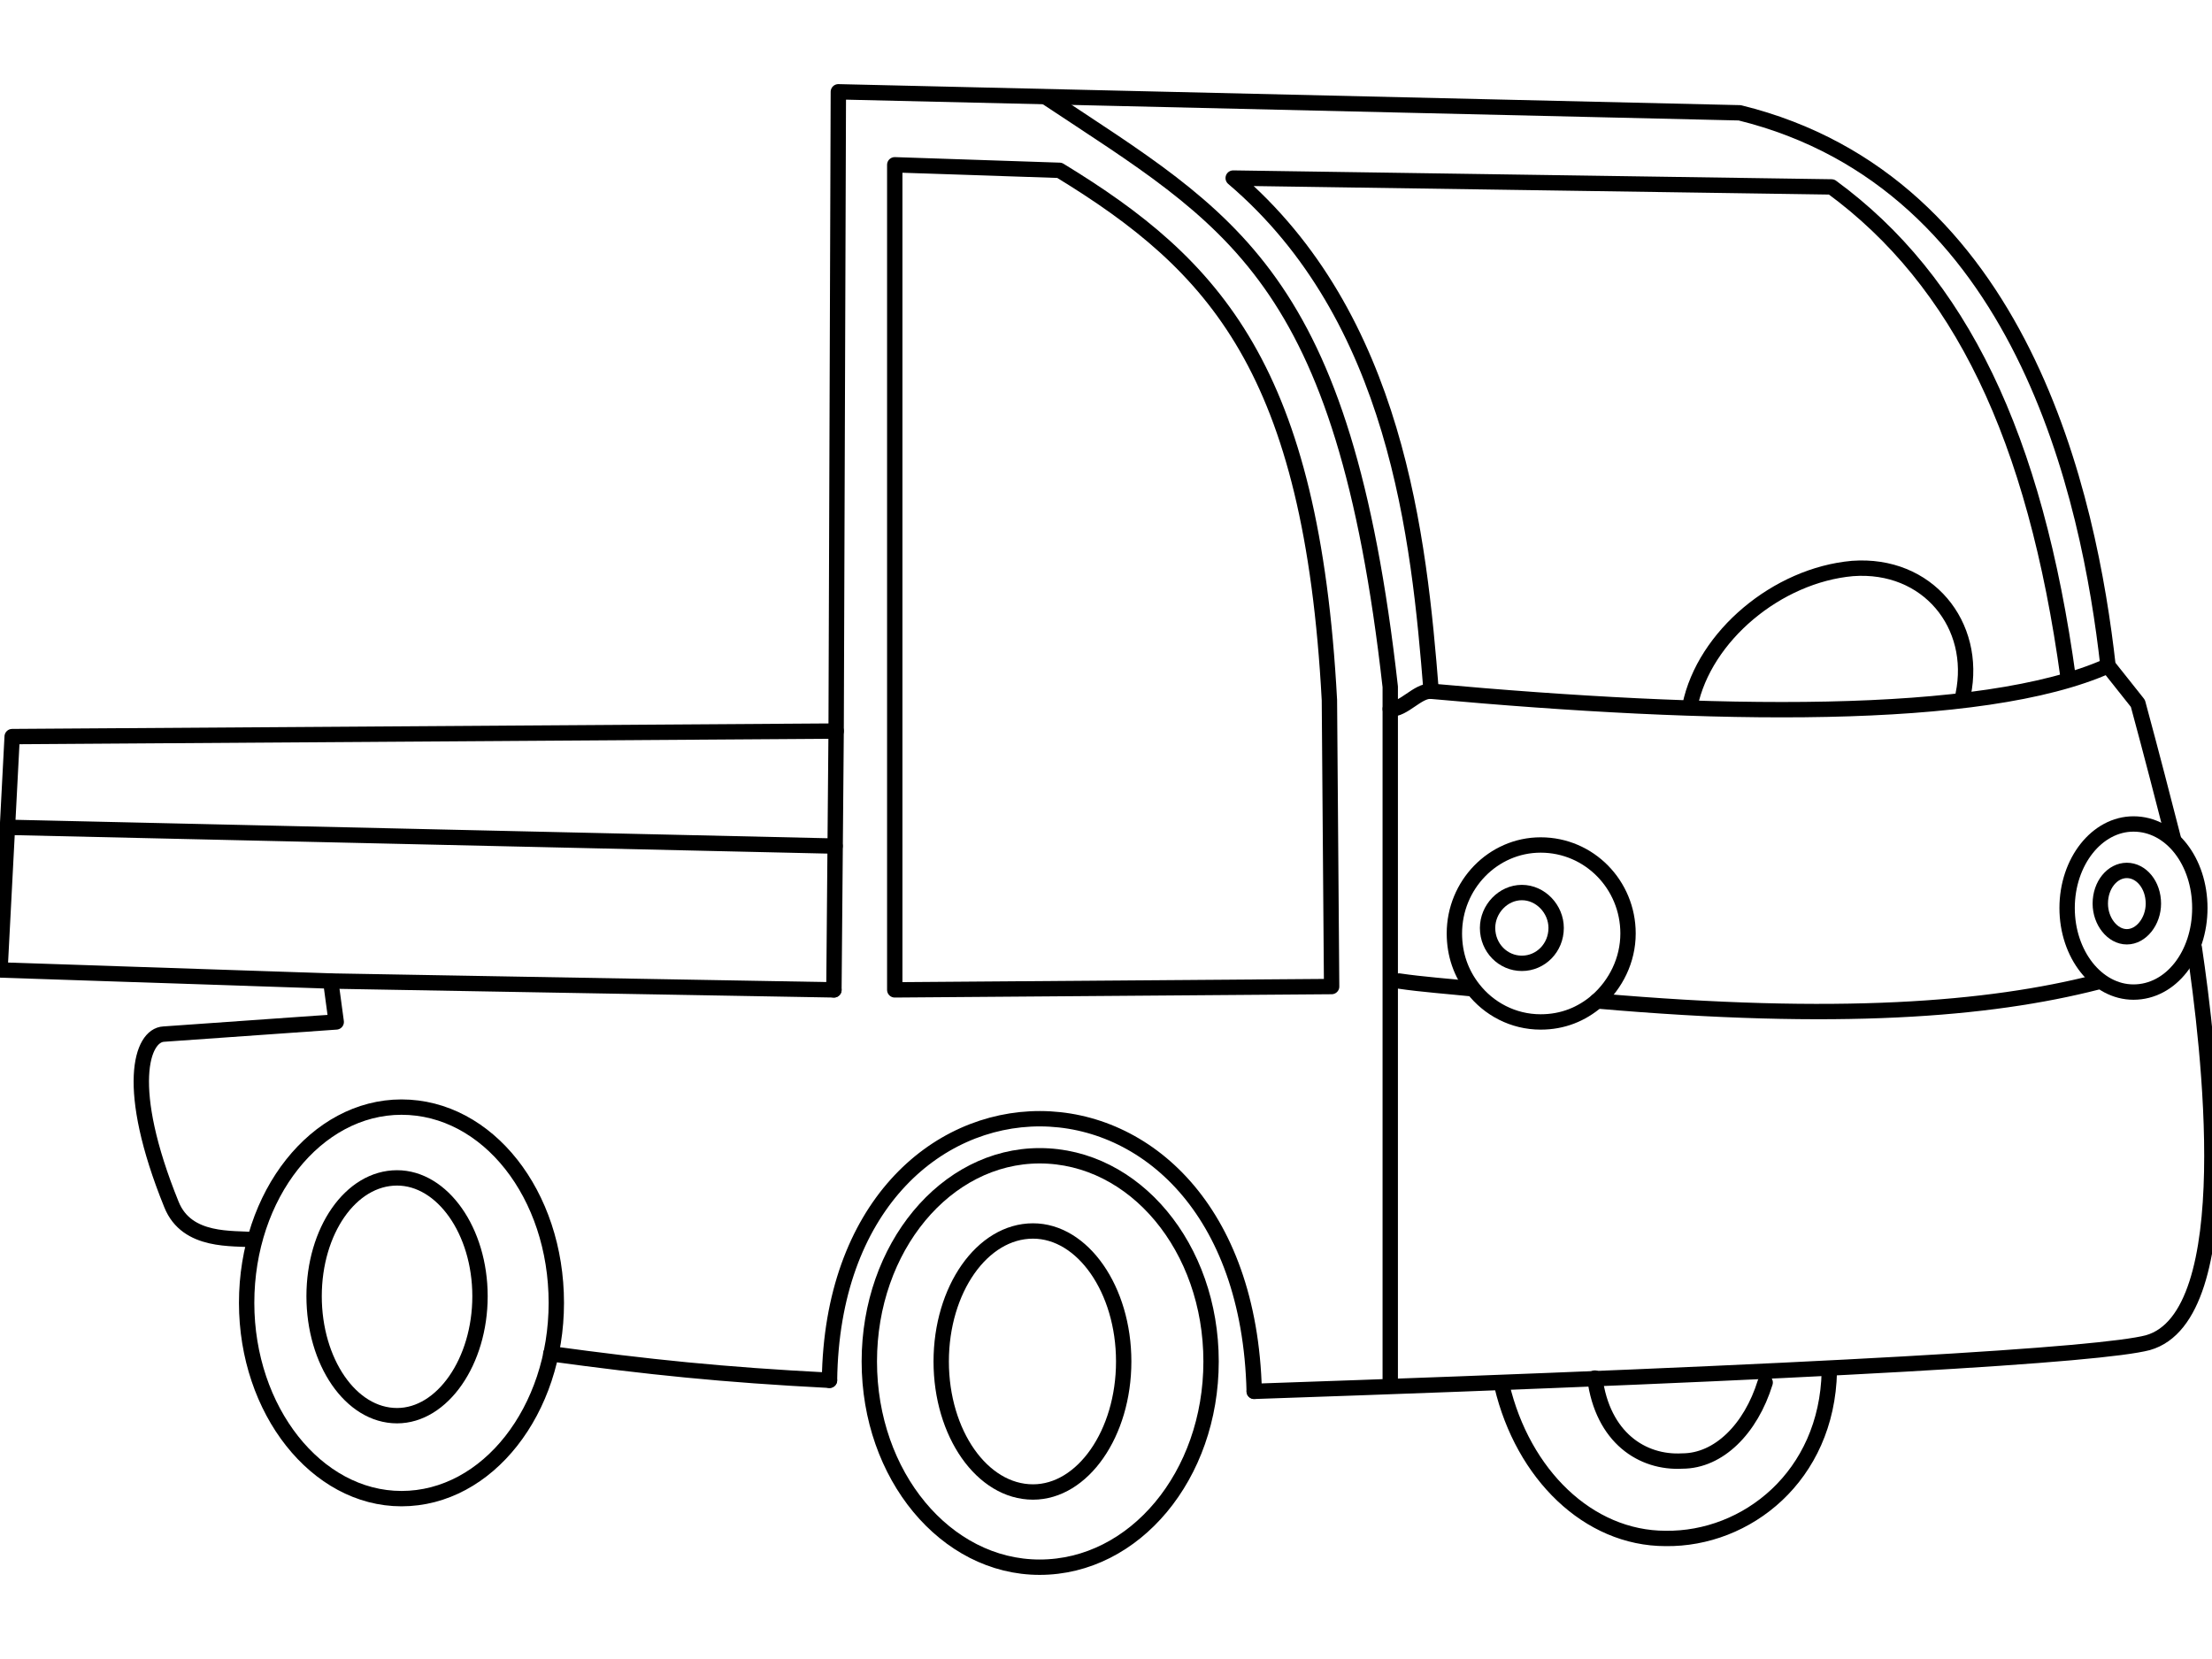 <?xml version="1.0" encoding="UTF-8"?>
<!DOCTYPE svg PUBLIC "-//W3C//DTD SVG 1.1//EN" "http://www.w3.org/Graphics/SVG/1.1/DTD/svg11.dtd">
<!-- Creator: CorelDRAW X7 -->
<svg xmlns="http://www.w3.org/2000/svg" xml:space="preserve" width="2in" height="1.5in" version="1.1" style="shape-rendering:geometricPrecision; text-rendering:geometricPrecision; image-rendering:optimizeQuality; fill-rule:evenodd; clip-rule:evenodd"
viewBox="0 0 2000 1500"
 xmlns:xlink="http://www.w3.org/1999/xlink">
 <defs>
  <style type="text/css">
   <![CDATA[
    .str1 {stroke:black;stroke-width:13.886;stroke-linecap:round;stroke-linejoin:round}
    .str0 {stroke:black;stroke-width:13.886;stroke-linecap:round;stroke-linejoin:round}
    .str2 {stroke:black;stroke-width:13.886;stroke-linecap:round;stroke-linejoin:round}
    .fil0 {fill:none;fill-rule:nonzero}
   ]]>
  </style>
 </defs>
 <g id="Layer_x0020_1">
  <g id="_616595136">
   <path class="fil0 str0" d="M750 1248c-97,-5 -164,-12 -252,-24m-268 -103c-19,-2 -61,3 -75,-32 -43,-106 -27,-153 -7,-154l156 -11 -5 -37 -299 -10 11 -211 745 -5 2 -578 815 19c256,63 316,349 333,500l27 34c13,48 23,87 32,122m19 99c13,88 43,333 -42,357 -42,11 -279,26 -808,44"/>
   <path class="fil0 str0" d="M1257 1253l0 -632c-42,-374 -144,-422 -311,-533"/>
   <path class="fil0 str0" d="M1257 641c12,1 25,-17 37,-16 253,23 498,28 612,-23"/>
   <path class="fil0 str0" d="M1265 887c20,3 47,5 66,7m113 11c218,19 354,8 452,-17"/>
   <path class="fil0 str0" d="M1294 625c-11,-138 -31,-338 -179,-464l541 8c116,85 184,225 214,444"/>
   <path class="fil0 str0" d="M1134 1258c-8,-331 -380,-323 -384,-10m4 -353l2 -234"/>
   <path class="fil0 str1" d="M786 1231c0,103 69,186 154,186 86,0 155,-83 155,-186 0,-103 -69,-186 -155,-186 -85,0 -154,83 -154,186z"/>
   <path class="fil0 str1" d="M851 1231c0,65 37,118 83,118 45,0 82,-53 82,-118 0,-65 -37,-118 -82,-118 -46,0 -83,53 -83,118z"/>
   <path class="fil0 str1" d="M223 1178c0,97 63,177 140,177 78,0 140,-80 140,-177 0,-98 -62,-177 -140,-177 -77,0 -140,79 -140,177z"/>
   <path class="fil0 str1" d="M284 1172c0,59 33,108 75,108 41,0 75,-49 75,-108 0,-59 -34,-107 -75,-107 -42,0 -75,48 -75,107z"/>
   <line class="fil0 str0" x1="6" y1="748" x2="755" y2= "765" />
   <line class="fil0 str0" x1="299" y1="887" x2="754" y2= "895" />
   <path class="fil0 str1" d="M1315 844c0,19 6,36 17,50 14,18 36,30 61,30 20,0 37,-7 51,-19 17,-15 28,-37 28,-61 0,-44 -35,-80 -79,-80 -43,0 -78,36 -78,80z"/>
   <path class="fil0 str1" d="M1345 839c0,18 14,32 31,32 17,0 31,-14 31,-32 0,-17 -14,-32 -31,-32 -17,0 -31,15 -31,32z"/>
   <path class="fil0 str1" d="M1869 821c0,42 27,76 60,76 34,0 60,-34 60,-76 0,-42 -26,-76 -60,-76 -33,0 -60,34 -60,76z"/>
   <path class="fil0 str1" d="M1899 817c0,16 11,30 24,30 13,0 24,-14 24,-30 0,-17 -11,-30 -24,-30 -13,0 -24,13 -24,30z"/>
   <path class="fil0 str2" d="M958 154l-149 -5 0 746 395 -3 -2 -259c-16,-299 -103,-393 -244,-479z"/>
   <path class="fil0 str1" d="M1775 628c13,-63 -32,-119 -100,-114 -68,6 -134,61 -147,124"/>
   <path class="fil0 str1" d="M1654 1240c-2,95 -75,152 -148,151 -70,0 -129,-58 -148,-138m84 -7c7,54 43,77 79,75 33,0 62,-29 75,-71"/>
  </g>
 </g>
</svg>
